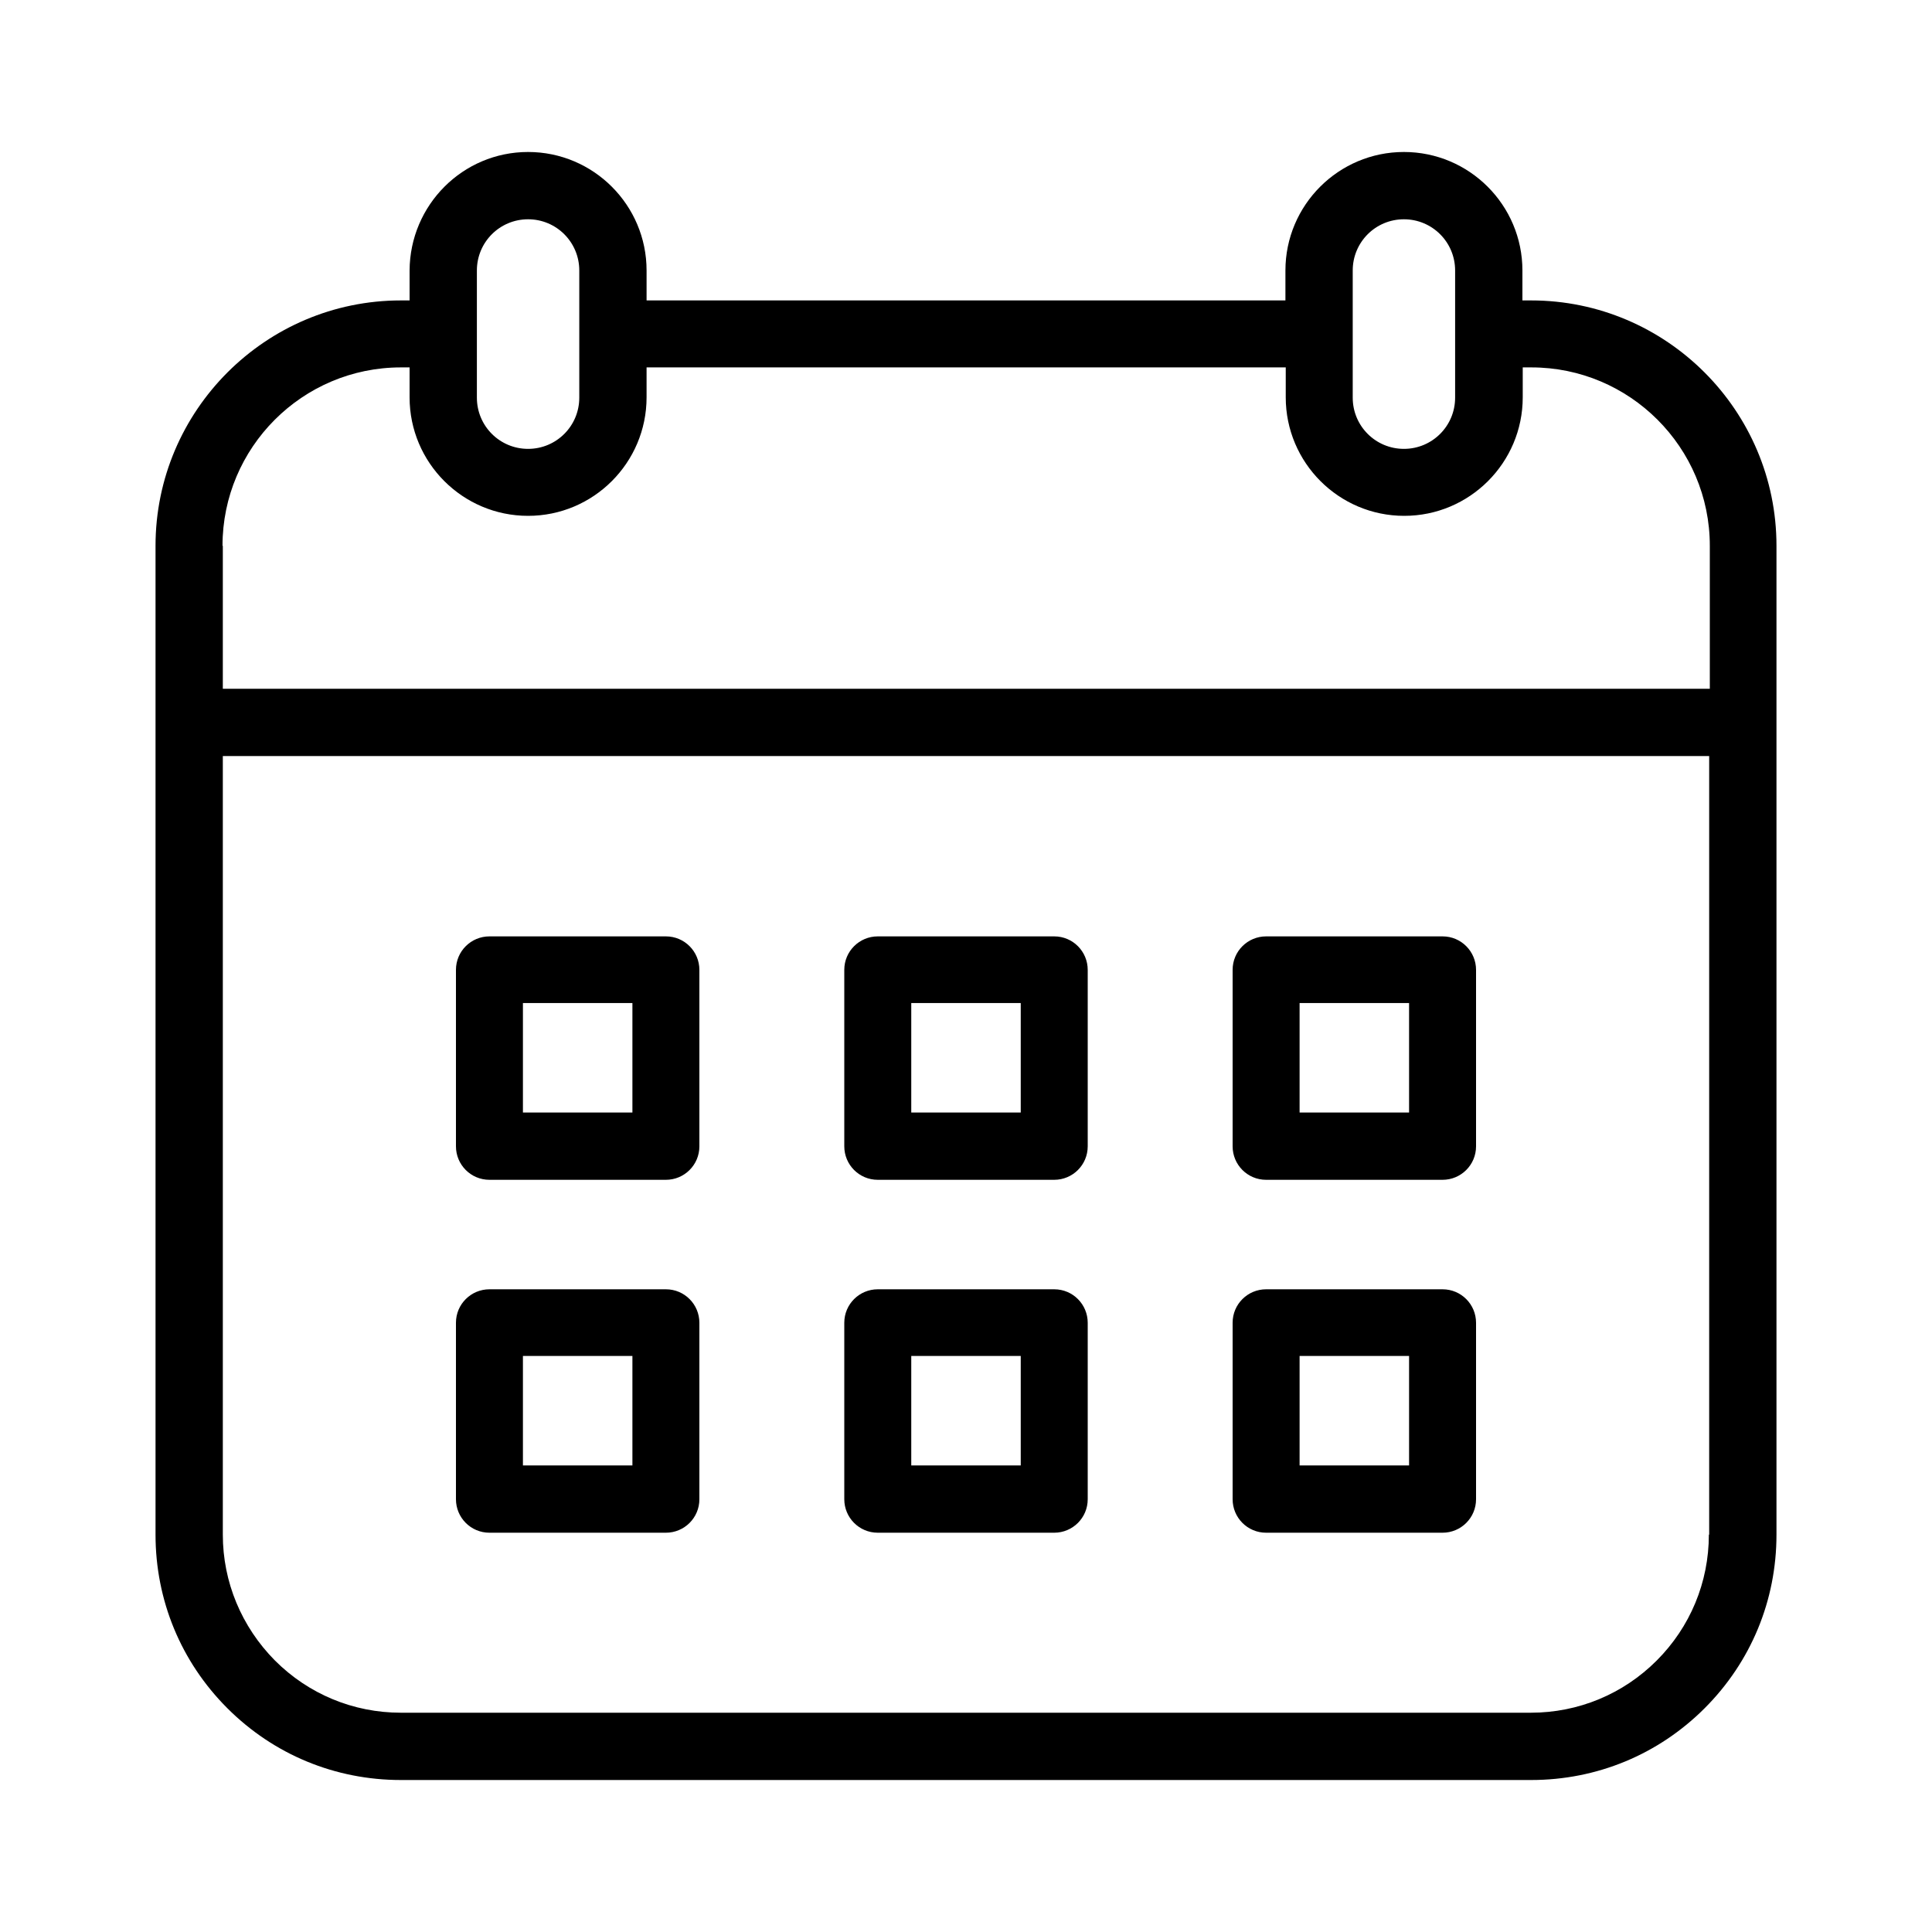<?xml version="1.0" encoding="UTF-8"?><svg id="Layer_1" xmlns="http://www.w3.org/2000/svg" width="60" height="60" viewBox="0 0 60 60"><g id="calendar"><path d="M47.55,9.33h-.27v-.93c0-2.03-1.65-3.68-3.68-3.68s-3.68,1.65-3.68,3.68v.93H20.08v-.93c0-2.03-1.65-3.68-3.68-3.68-2.03,0-3.67,1.65-3.68,3.68v.93h-.27c-4.2,0-7.62,3.42-7.62,7.62v30.71c0,2.04,.79,3.95,2.23,5.39s3.35,2.23,5.39,2.23H47.55c2.04,0,3.95-.79,5.39-2.23s2.23-3.35,2.23-5.39V16.95c0-4.2-3.42-7.62-7.62-7.62Zm-5.54-.93c0-.88,.71-1.59,1.59-1.59s1.59,.71,1.59,1.59v3.95c0,.88-.71,1.59-1.59,1.59s-1.59-.71-1.59-1.59v-3.95Zm-27.2,0c0-.88,.71-1.59,1.59-1.59v-1.04s0,1.04,0,1.04c.88,0,1.59,.71,1.59,1.59v3.95c0,.88-.71,1.59-1.59,1.59s-1.59-.71-1.59-1.59v-3.95Zm-7.9,8.55c0-3.05,2.48-5.54,5.54-5.54h.27v.93c0,2.03,1.65,3.68,3.68,3.68s3.68-1.65,3.68-3.68v-.93h19.85v.93c0,2.03,1.65,3.68,3.68,3.68s3.68-1.65,3.68-3.68v-.93h.27c3.05,0,5.54,2.48,5.54,5.54v4.44H6.92v-4.44Zm46.16,30.71c0,1.48-.58,2.87-1.62,3.91s-2.43,1.62-3.91,1.62H12.45c-1.48,0-2.87-.58-3.91-1.62-1.04-1.05-1.62-2.44-1.62-3.91V23.48H53.08v24.18Z"/><g id="Group_25"><g id="Rectangle_67"><path d="M20.68,36.64h-5.48c-.58,0-1.04-.47-1.04-1.04v-5.48c0-.58,.47-1.04,1.04-1.04h5.48c.58,0,1.04,.47,1.04,1.04v5.48c0,.58-.47,1.04-1.04,1.04Zm-4.44-2.09h3.4v-3.4h-3.4v3.4Z"/></g><g id="Rectangle_68"><path d="M32.74,36.64h-5.48c-.58,0-1.04-.47-1.04-1.04v-5.48c0-.58,.47-1.04,1.04-1.04h5.48c.58,0,1.04,.47,1.04,1.04v5.48c0,.58-.47,1.04-1.04,1.04Zm-4.44-2.09h3.4v-3.4h-3.4v3.4Z"/></g><g id="Rectangle_69"><path d="M44.8,36.64h-5.48c-.58,0-1.04-.47-1.04-1.04v-5.48c0-.58,.47-1.04,1.04-1.04h5.48c.58,0,1.04,.47,1.04,1.04v5.48c0,.58-.47,1.04-1.04,1.04Zm-4.44-2.09h3.4v-3.4h-3.4v3.4Z"/></g><g id="Rectangle_70"><path d="M20.68,47.6h-5.48c-.58,0-1.04-.47-1.04-1.04v-5.48c0-.58,.47-1.04,1.04-1.04h5.48c.58,0,1.04,.47,1.04,1.04v5.48c0,.58-.47,1.04-1.04,1.04Zm-4.44-2.09h3.4v-3.4h-3.4v3.4Z"/></g><g id="Rectangle_71"><path d="M32.74,47.6h-5.48c-.58,0-1.04-.47-1.04-1.04v-5.48c0-.58,.47-1.04,1.04-1.04h5.48c.58,0,1.04,.47,1.04,1.04v5.48c0,.58-.47,1.04-1.04,1.04Zm-4.44-2.09h3.4v-3.4h-3.4v3.4Z"/></g><g id="Rectangle_72"><path d="M44.8,47.6h-5.48c-.58,0-1.04-.47-1.04-1.04v-5.48c0-.58,.47-1.04,1.04-1.04h5.48c.58,0,1.04,.47,1.04,1.04v5.48c0,.58-.47,1.04-1.04,1.04Zm-4.44-2.09h3.4v-3.4h-3.4v3.4Z"/></g></g></g></svg>